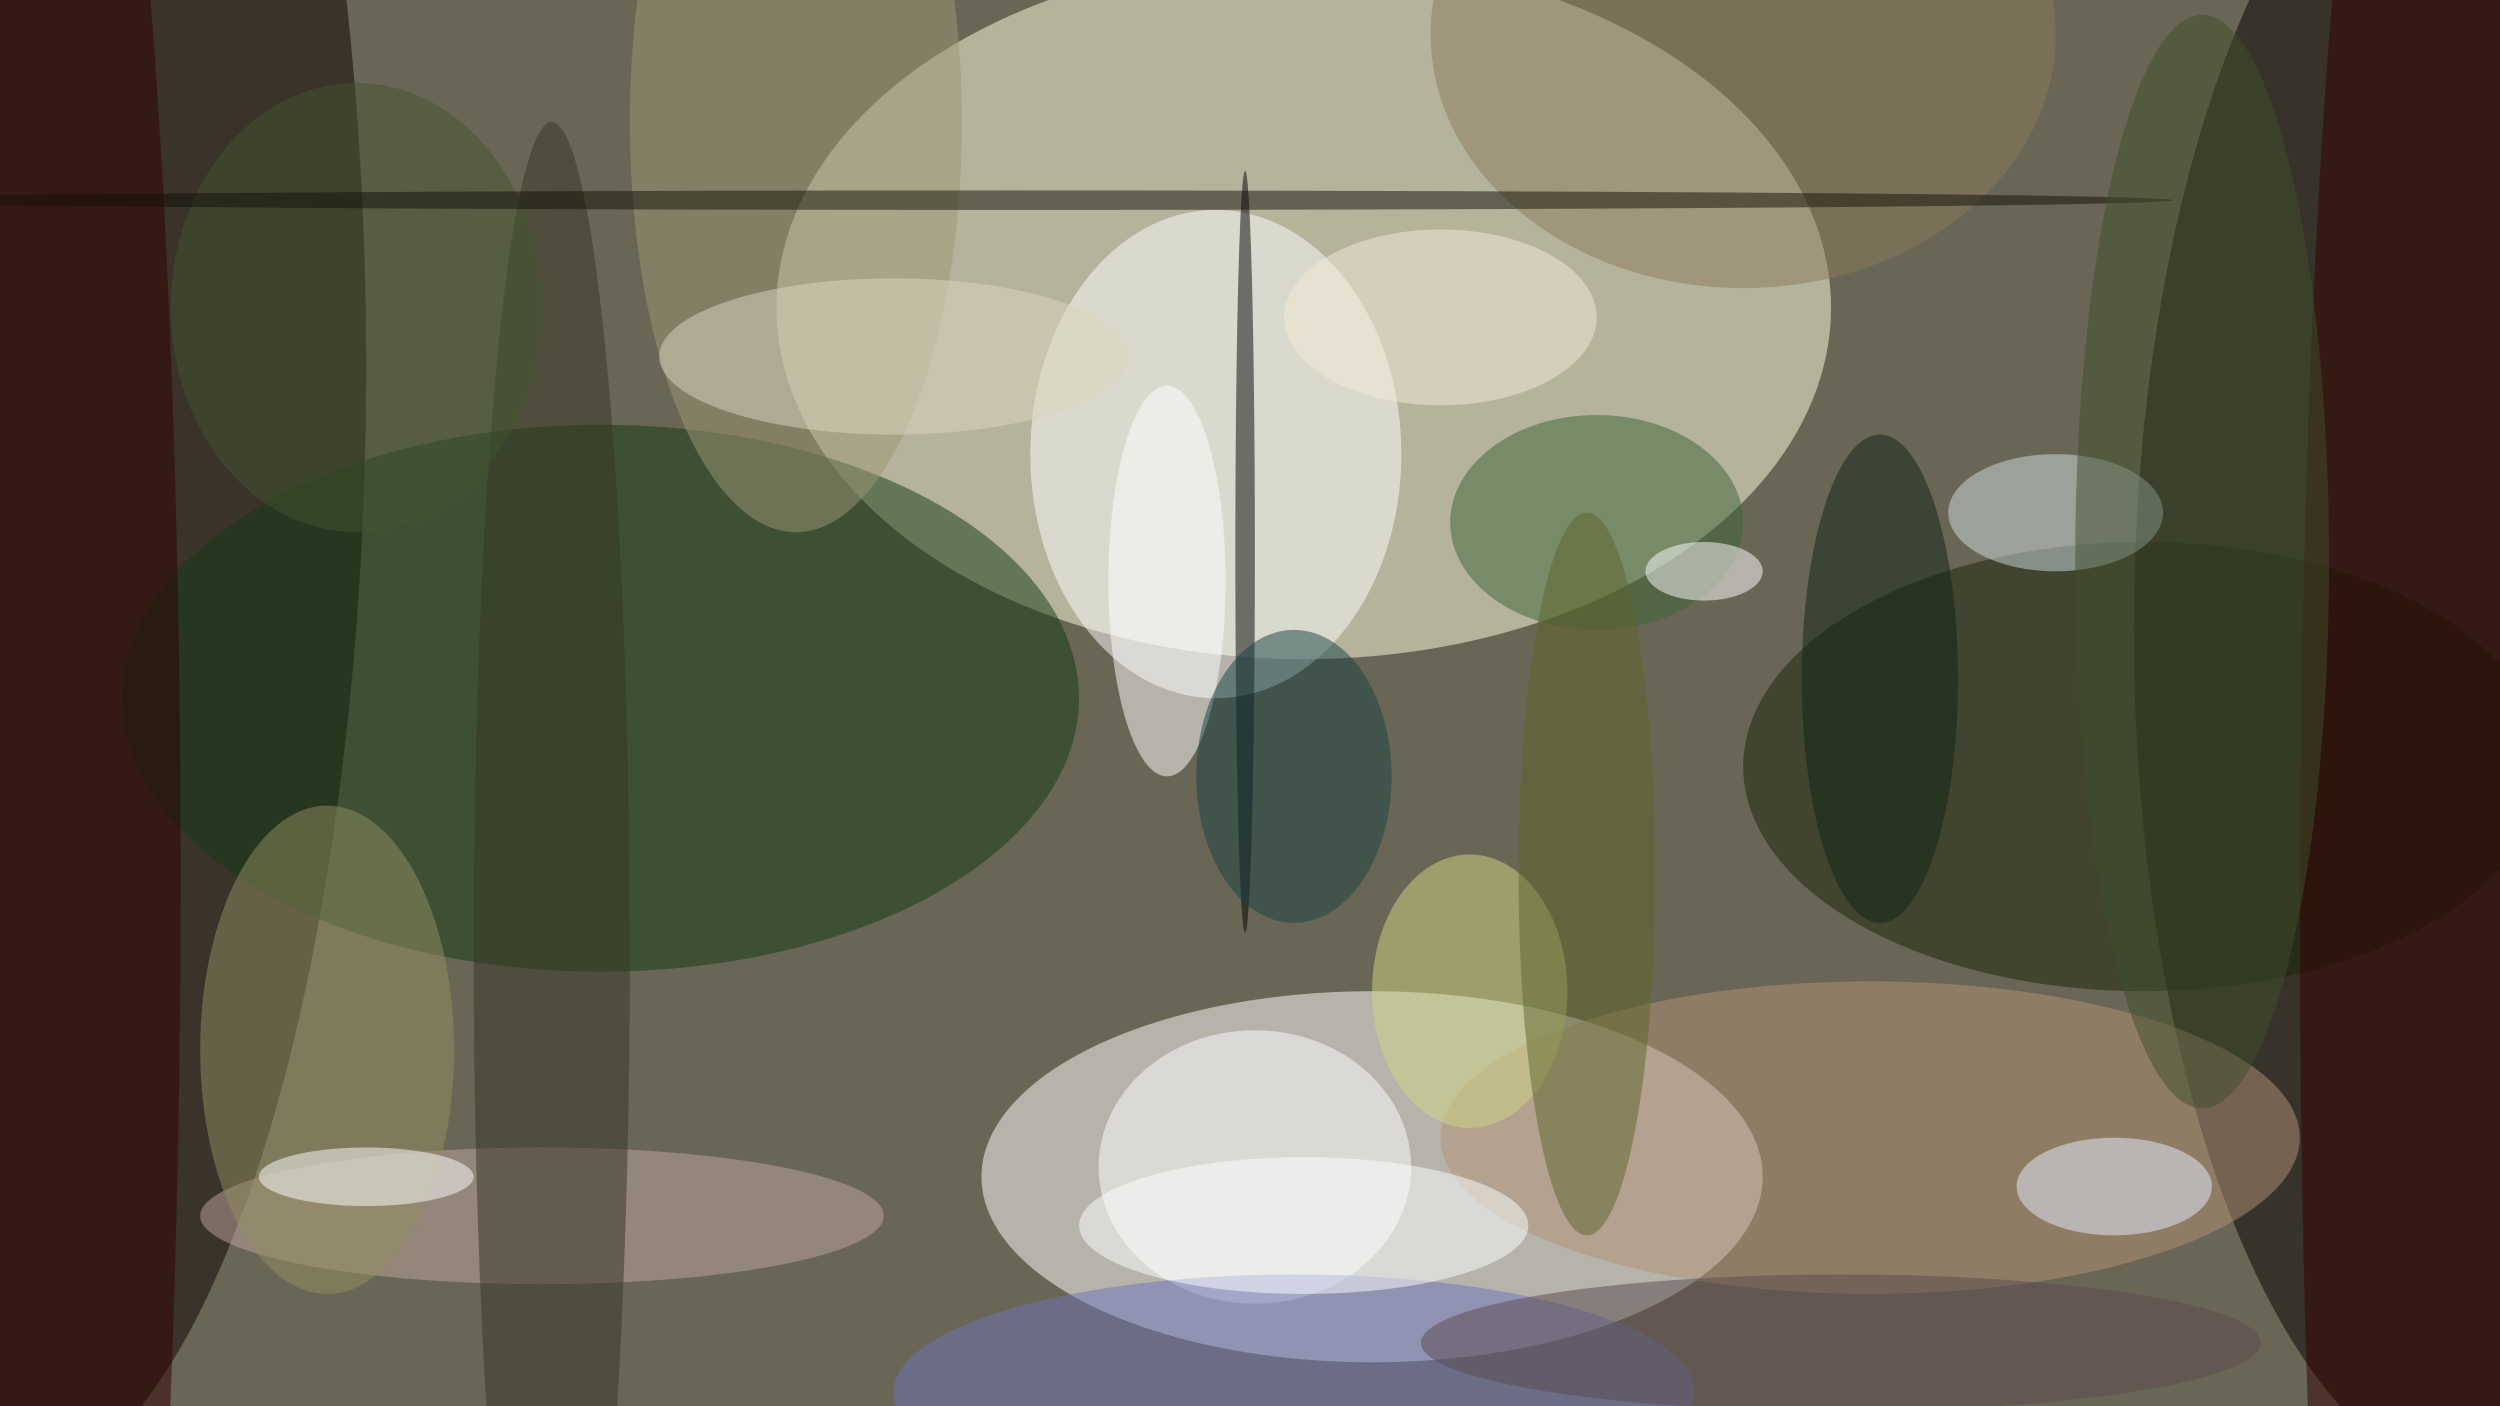 <svg xmlns="http://www.w3.org/2000/svg" width="1024" height="576"><path fill="#6a6655" d="M0 0h1024v576H0z"/><g fill-opacity=".502" transform="matrix(4 0 0 4 2 2)"><ellipse cx="133" cy="31" fill="#fffee4" rx="54" ry="36"/><ellipse cx="140" cy="120" fill="#fff" rx="40" ry="19"/><ellipse cx="255" cy="64" fill="#060000" rx="37" ry="88"/><ellipse cy="37" fill="#0a0000" rx="37" ry="115"/><ellipse cx="61" cy="71" fill="#133a14" rx="49" ry="28"/><ellipse cx="124" cy="46" fill="#fffefd" rx="19" ry="25"/><ellipse cx="219" cy="78" fill="#18220b" rx="41" ry="23"/><ellipse cx="128" cy="119" fill="#fff" rx="16" ry="14"/><ellipse cx="191" cy="116" fill="#b19177" rx="44" ry="16"/><ellipse cx="163" cy="53" fill="#3a6434" rx="15" ry="11"/><ellipse cx="132" cy="142" fill="#6c74ba" rx="41" ry="12"/><ellipse cx="55" cy="124" fill="#bea69f" rx="35" ry="7"/><ellipse cx="178" cy="3" fill="#897a5b" rx="32" ry="26"/><ellipse cx="4" cy="89" fill="#2f0000" rx="14" ry="143"/><ellipse cx="247" cy="94" fill="#320000" rx="12" ry="137"/><ellipse cx="81" cy="12" fill="#9b9674" rx="17" ry="42"/><ellipse cx="127" cy="56" rx="1" ry="39"/><ellipse cx="119" cy="59" fill="#fff" rx="6" ry="20"/><ellipse cx="210" cy="52" fill="#cedcdd" rx="11" ry="6"/><ellipse cx="56" cy="97" fill="#353422" rx="8" ry="85"/><ellipse cx="150" cy="101" fill="#d1d583" rx="10" ry="14"/><ellipse cx="216" cy="121" fill="#e6eeff" rx="10" ry="5"/><ellipse cx="192" cy="69" fill="#0e2516" rx="8" ry="25"/><ellipse cx="33" cy="107" fill="#918d62" rx="13" ry="25"/><ellipse cx="36" cy="31" fill="#435430" rx="19" ry="23"/><ellipse cx="132" cy="79" fill="#174244" rx="10" ry="15"/><ellipse cx="37" cy="120" fill="#fff" rx="11" ry="3"/><ellipse cx="103" cy="20" fill="#131106" rx="119" ry="1"/><ellipse cx="91" cy="36" fill="#dbd6be" rx="24" ry="8"/><ellipse cx="162" cy="89" fill="#5e642b" rx="7" ry="37"/><ellipse cx="133" cy="125" fill="#fdffff" rx="23" ry="7"/><ellipse cx="174" cy="58" fill="#fff" rx="6" ry="3"/><ellipse cx="225" cy="57" fill="#3e4e2d" rx="13" ry="56"/><ellipse cx="147" cy="32" fill="#f3ead8" rx="16" ry="9"/><ellipse cx="188" cy="137" fill="#5b4b4e" rx="43" ry="7"/></g></svg>
